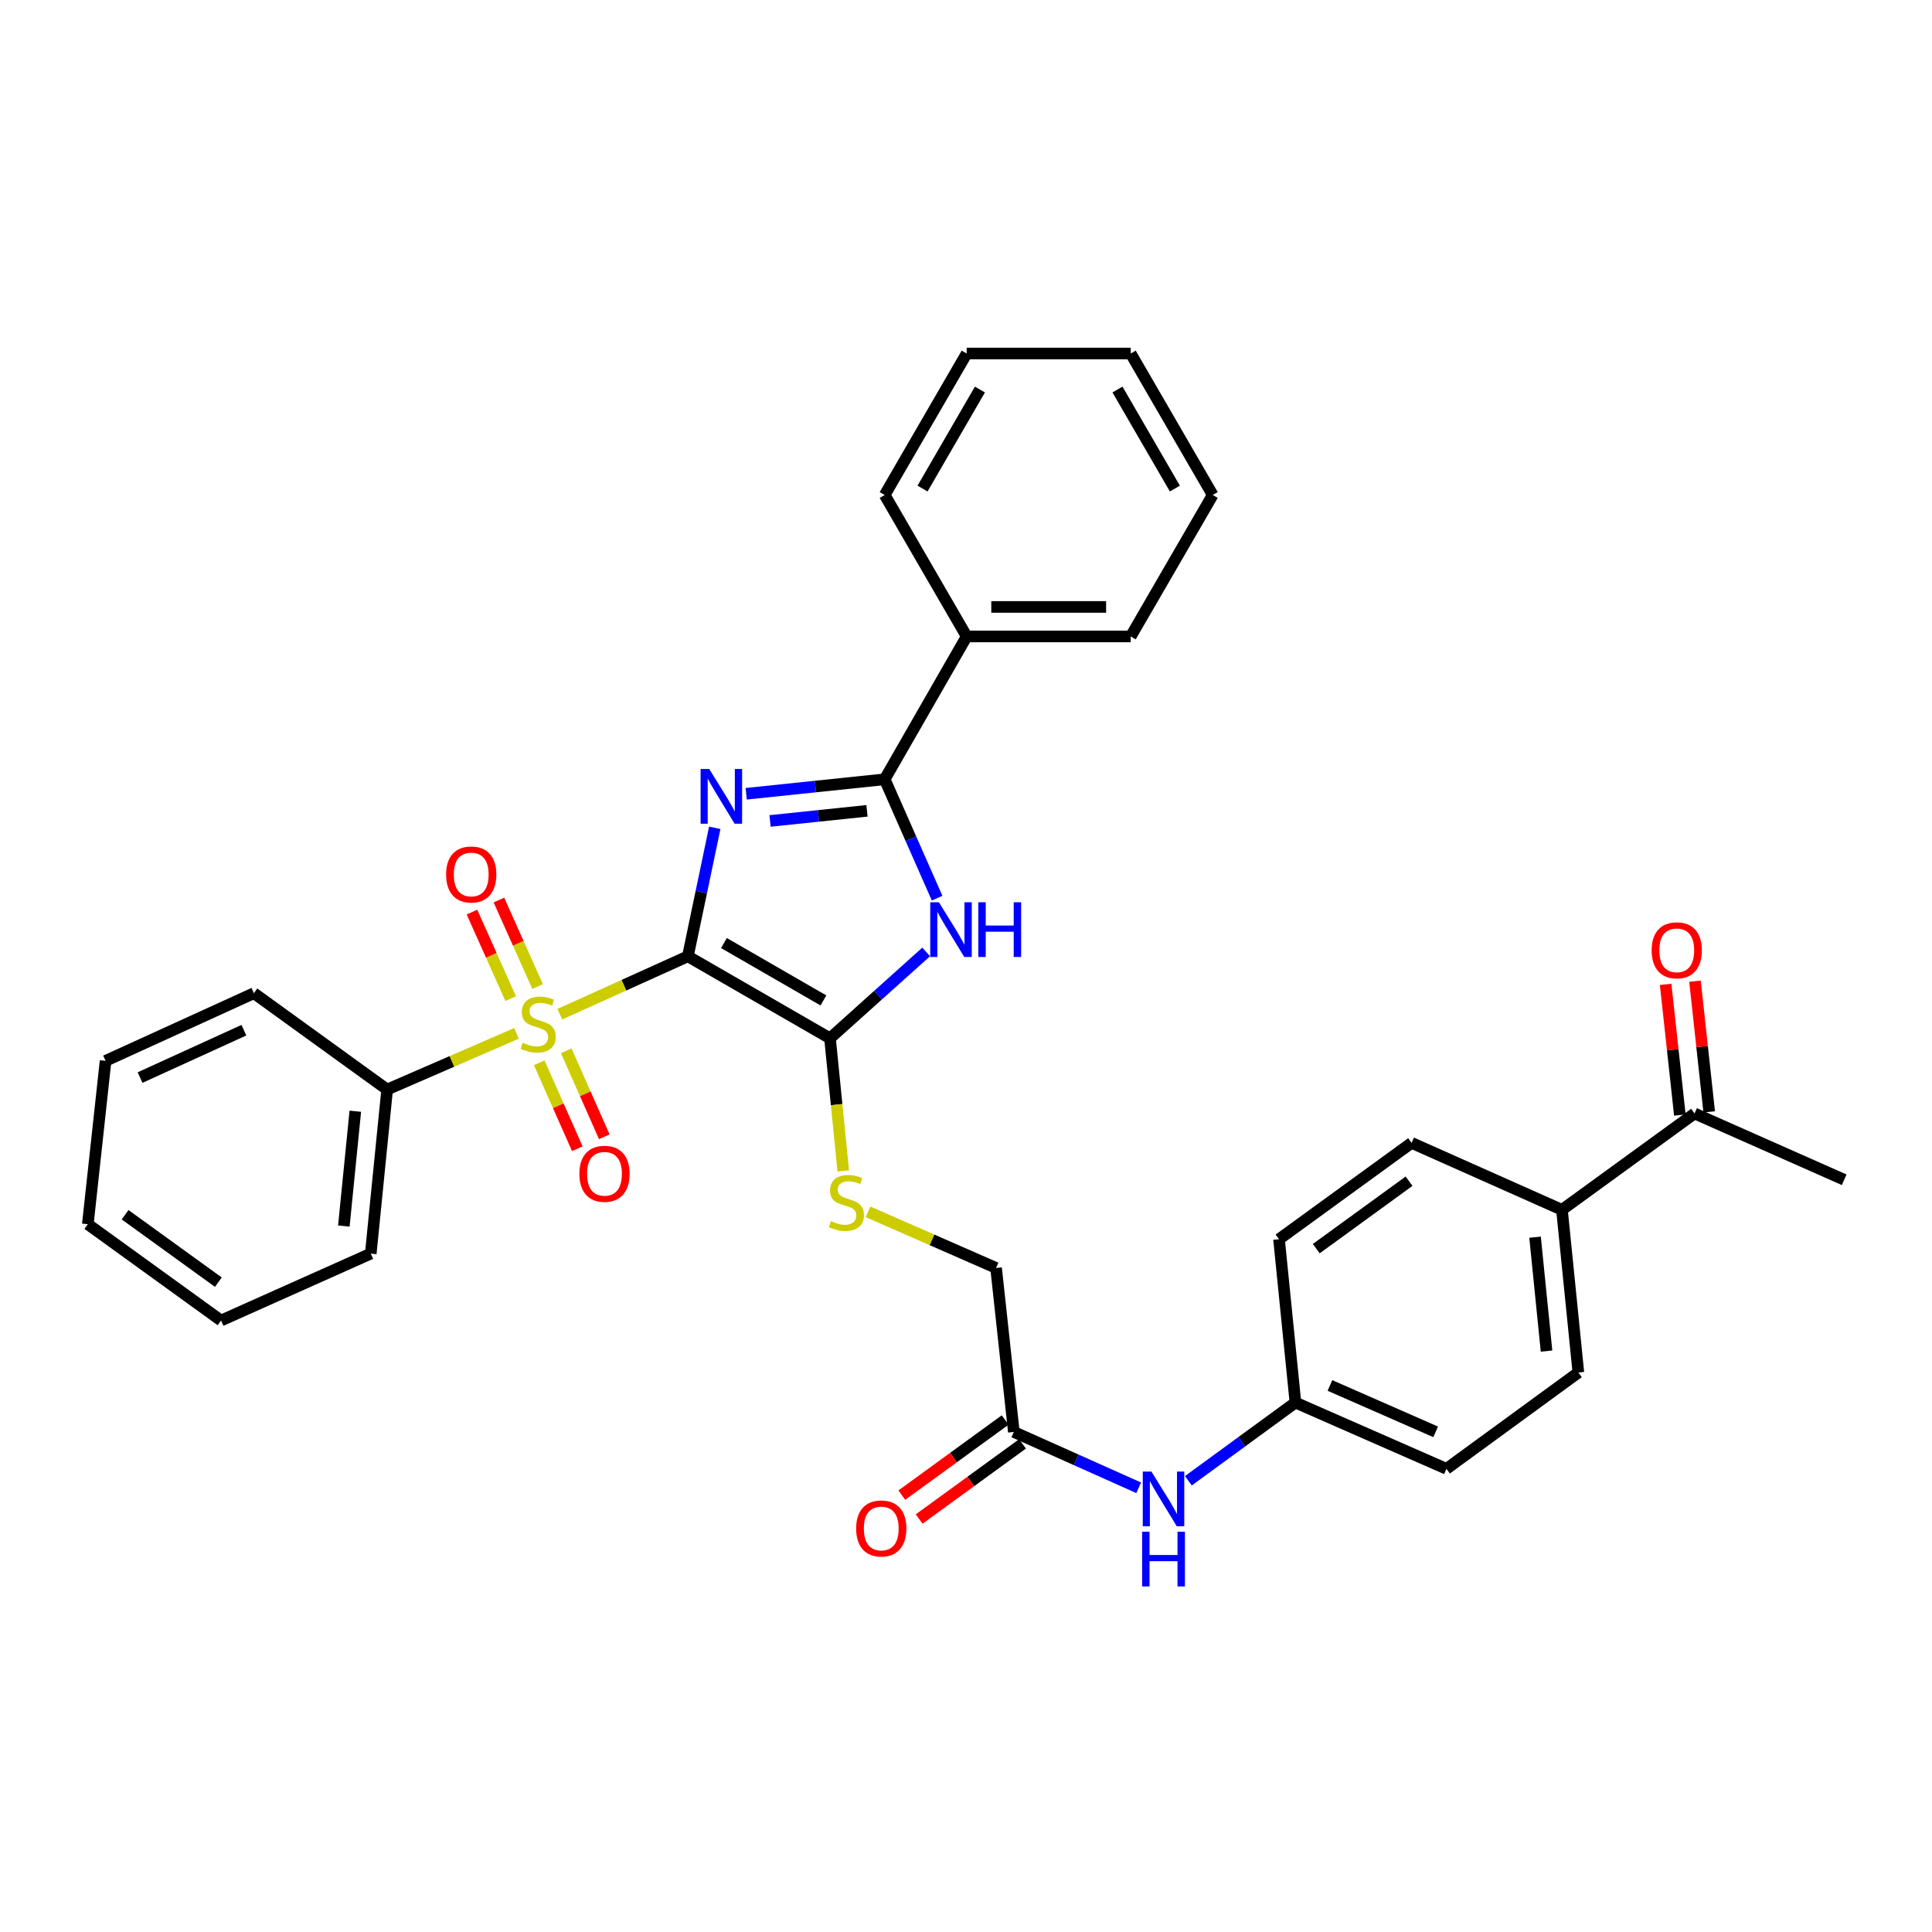 <?xml version='1.0' encoding='iso-8859-1'?>
<svg version='1.1' baseProfile='full'
              xmlns='http://www.w3.org/2000/svg'
                      xmlns:rdkit='http://www.rdkit.org/xml'
                      xmlns:xlink='http://www.w3.org/1999/xlink'
                  xml:space='preserve'
width='1000px' height='1000px' viewBox='0 0 1000 1000'>
<!-- END OF HEADER -->
<rect style='opacity:1.0;fill:#FFFFFF;stroke:none' width='1000' height='1000' x='0' y='0'> </rect>
<path class='bond-0' d='M 356.037,494.984 L 363,461.728' style='fill:none;fill-rule:evenodd;stroke:#000000;stroke-width:6px;stroke-linecap:butt;stroke-linejoin:miter;stroke-opacity:1' />
<path class='bond-0' d='M 363,461.728 L 369.963,428.471' style='fill:none;fill-rule:evenodd;stroke:#0000FF;stroke-width:6px;stroke-linecap:butt;stroke-linejoin:miter;stroke-opacity:1' />
<path class='bond-1' d='M 356.037,494.984 L 322.903,509.959' style='fill:none;fill-rule:evenodd;stroke:#000000;stroke-width:6px;stroke-linecap:butt;stroke-linejoin:miter;stroke-opacity:1' />
<path class='bond-1' d='M 322.903,509.959 L 289.769,524.934' style='fill:none;fill-rule:evenodd;stroke:#CCCC00;stroke-width:6px;stroke-linecap:butt;stroke-linejoin:miter;stroke-opacity:1' />
<path class='bond-2' d='M 356.037,494.984 L 429.606,537.426' style='fill:none;fill-rule:evenodd;stroke:#000000;stroke-width:6px;stroke-linecap:butt;stroke-linejoin:miter;stroke-opacity:1' />
<path class='bond-2' d='M 374.707,488.116 L 426.205,517.825' style='fill:none;fill-rule:evenodd;stroke:#000000;stroke-width:6px;stroke-linecap:butt;stroke-linejoin:miter;stroke-opacity:1' />
<path class='bond-3' d='M 386.235,410.852 L 422.075,407.106' style='fill:none;fill-rule:evenodd;stroke:#0000FF;stroke-width:6px;stroke-linecap:butt;stroke-linejoin:miter;stroke-opacity:1' />
<path class='bond-3' d='M 422.075,407.106 L 457.915,403.36' style='fill:none;fill-rule:evenodd;stroke:#000000;stroke-width:6px;stroke-linecap:butt;stroke-linejoin:miter;stroke-opacity:1' />
<path class='bond-3' d='M 398.575,424.925 L 423.663,422.303' style='fill:none;fill-rule:evenodd;stroke:#0000FF;stroke-width:6px;stroke-linecap:butt;stroke-linejoin:miter;stroke-opacity:1' />
<path class='bond-3' d='M 423.663,422.303 L 448.751,419.68' style='fill:none;fill-rule:evenodd;stroke:#000000;stroke-width:6px;stroke-linecap:butt;stroke-linejoin:miter;stroke-opacity:1' />
<path class='bond-6' d='M 278.269,510.637 L 268.251,488.248' style='fill:none;fill-rule:evenodd;stroke:#CCCC00;stroke-width:6px;stroke-linecap:butt;stroke-linejoin:miter;stroke-opacity:1' />
<path class='bond-6' d='M 268.251,488.248 L 258.233,465.858' style='fill:none;fill-rule:evenodd;stroke:#FF0000;stroke-width:6px;stroke-linecap:butt;stroke-linejoin:miter;stroke-opacity:1' />
<path class='bond-6' d='M 264.322,516.878 L 254.304,494.488' style='fill:none;fill-rule:evenodd;stroke:#CCCC00;stroke-width:6px;stroke-linecap:butt;stroke-linejoin:miter;stroke-opacity:1' />
<path class='bond-6' d='M 254.304,494.488 L 244.286,472.099' style='fill:none;fill-rule:evenodd;stroke:#FF0000;stroke-width:6px;stroke-linecap:butt;stroke-linejoin:miter;stroke-opacity:1' />
<path class='bond-7' d='M 279.108,550.091 L 288.964,572.342' style='fill:none;fill-rule:evenodd;stroke:#CCCC00;stroke-width:6px;stroke-linecap:butt;stroke-linejoin:miter;stroke-opacity:1' />
<path class='bond-7' d='M 288.964,572.342 L 298.821,594.593' style='fill:none;fill-rule:evenodd;stroke:#FF0000;stroke-width:6px;stroke-linecap:butt;stroke-linejoin:miter;stroke-opacity:1' />
<path class='bond-7' d='M 293.078,543.903 L 302.934,566.154' style='fill:none;fill-rule:evenodd;stroke:#CCCC00;stroke-width:6px;stroke-linecap:butt;stroke-linejoin:miter;stroke-opacity:1' />
<path class='bond-7' d='M 302.934,566.154 L 312.791,588.405' style='fill:none;fill-rule:evenodd;stroke:#FF0000;stroke-width:6px;stroke-linecap:butt;stroke-linejoin:miter;stroke-opacity:1' />
<path class='bond-8' d='M 267.352,534.866 L 233.869,549.405' style='fill:none;fill-rule:evenodd;stroke:#CCCC00;stroke-width:6px;stroke-linecap:butt;stroke-linejoin:miter;stroke-opacity:1' />
<path class='bond-8' d='M 233.869,549.405 L 200.385,563.944' style='fill:none;fill-rule:evenodd;stroke:#000000;stroke-width:6px;stroke-linecap:butt;stroke-linejoin:miter;stroke-opacity:1' />
<path class='bond-4' d='M 429.606,537.426 L 454.497,515.068' style='fill:none;fill-rule:evenodd;stroke:#000000;stroke-width:6px;stroke-linecap:butt;stroke-linejoin:miter;stroke-opacity:1' />
<path class='bond-4' d='M 454.497,515.068 L 479.389,492.711' style='fill:none;fill-rule:evenodd;stroke:#0000FF;stroke-width:6px;stroke-linecap:butt;stroke-linejoin:miter;stroke-opacity:1' />
<path class='bond-5' d='M 429.606,537.426 L 433.037,571.75' style='fill:none;fill-rule:evenodd;stroke:#000000;stroke-width:6px;stroke-linecap:butt;stroke-linejoin:miter;stroke-opacity:1' />
<path class='bond-5' d='M 433.037,571.75 L 436.469,606.074' style='fill:none;fill-rule:evenodd;stroke:#CCCC00;stroke-width:6px;stroke-linecap:butt;stroke-linejoin:miter;stroke-opacity:1' />
<path class='bond-11' d='M 457.915,403.36 L 500.357,329.426' style='fill:none;fill-rule:evenodd;stroke:#000000;stroke-width:6px;stroke-linecap:butt;stroke-linejoin:miter;stroke-opacity:1' />
<path class='bond-33' d='M 457.915,403.36 L 471.482,434.124' style='fill:none;fill-rule:evenodd;stroke:#000000;stroke-width:6px;stroke-linecap:butt;stroke-linejoin:miter;stroke-opacity:1' />
<path class='bond-33' d='M 471.482,434.124 L 485.05,464.887' style='fill:none;fill-rule:evenodd;stroke:#0000FF;stroke-width:6px;stroke-linecap:butt;stroke-linejoin:miter;stroke-opacity:1' />
<path class='bond-16' d='M 449.289,627.235 L 482.428,641.762' style='fill:none;fill-rule:evenodd;stroke:#CCCC00;stroke-width:6px;stroke-linecap:butt;stroke-linejoin:miter;stroke-opacity:1' />
<path class='bond-16' d='M 482.428,641.762 L 515.568,656.289' style='fill:none;fill-rule:evenodd;stroke:#000000;stroke-width:6px;stroke-linecap:butt;stroke-linejoin:miter;stroke-opacity:1' />
<path class='bond-23' d='M 200.385,563.944 L 191.905,648.862' style='fill:none;fill-rule:evenodd;stroke:#000000;stroke-width:6px;stroke-linecap:butt;stroke-linejoin:miter;stroke-opacity:1' />
<path class='bond-23' d='M 183.909,575.163 L 177.973,634.606' style='fill:none;fill-rule:evenodd;stroke:#000000;stroke-width:6px;stroke-linecap:butt;stroke-linejoin:miter;stroke-opacity:1' />
<path class='bond-24' d='M 200.385,563.944 L 131.417,514.075' style='fill:none;fill-rule:evenodd;stroke:#000000;stroke-width:6px;stroke-linecap:butt;stroke-linejoin:miter;stroke-opacity:1' />
<path class='bond-9' d='M 524.761,741.173 L 515.568,656.289' style='fill:none;fill-rule:evenodd;stroke:#000000;stroke-width:6px;stroke-linecap:butt;stroke-linejoin:miter;stroke-opacity:1' />
<path class='bond-10' d='M 524.761,741.173 L 557.067,755.625' style='fill:none;fill-rule:evenodd;stroke:#000000;stroke-width:6px;stroke-linecap:butt;stroke-linejoin:miter;stroke-opacity:1' />
<path class='bond-10' d='M 557.067,755.625 L 589.373,770.078' style='fill:none;fill-rule:evenodd;stroke:#0000FF;stroke-width:6px;stroke-linecap:butt;stroke-linejoin:miter;stroke-opacity:1' />
<path class='bond-14' d='M 520.269,734.994 L 493.519,754.437' style='fill:none;fill-rule:evenodd;stroke:#000000;stroke-width:6px;stroke-linecap:butt;stroke-linejoin:miter;stroke-opacity:1' />
<path class='bond-14' d='M 493.519,754.437 L 466.769,773.881' style='fill:none;fill-rule:evenodd;stroke:#FF0000;stroke-width:6px;stroke-linecap:butt;stroke-linejoin:miter;stroke-opacity:1' />
<path class='bond-14' d='M 529.252,747.353 L 502.503,766.796' style='fill:none;fill-rule:evenodd;stroke:#000000;stroke-width:6px;stroke-linecap:butt;stroke-linejoin:miter;stroke-opacity:1' />
<path class='bond-14' d='M 502.503,766.796 L 475.753,786.24' style='fill:none;fill-rule:evenodd;stroke:#FF0000;stroke-width:6px;stroke-linecap:butt;stroke-linejoin:miter;stroke-opacity:1' />
<path class='bond-19' d='M 615.088,766.443 L 642.802,746.203' style='fill:none;fill-rule:evenodd;stroke:#0000FF;stroke-width:6px;stroke-linecap:butt;stroke-linejoin:miter;stroke-opacity:1' />
<path class='bond-19' d='M 642.802,746.203 L 670.515,725.962' style='fill:none;fill-rule:evenodd;stroke:#000000;stroke-width:6px;stroke-linecap:butt;stroke-linejoin:miter;stroke-opacity:1' />
<path class='bond-25' d='M 500.357,329.426 L 585.258,329.426' style='fill:none;fill-rule:evenodd;stroke:#000000;stroke-width:6px;stroke-linecap:butt;stroke-linejoin:miter;stroke-opacity:1' />
<path class='bond-25' d='M 513.092,314.147 L 572.522,314.147' style='fill:none;fill-rule:evenodd;stroke:#000000;stroke-width:6px;stroke-linecap:butt;stroke-linejoin:miter;stroke-opacity:1' />
<path class='bond-26' d='M 500.357,329.426 L 457.915,256.205' style='fill:none;fill-rule:evenodd;stroke:#000000;stroke-width:6px;stroke-linecap:butt;stroke-linejoin:miter;stroke-opacity:1' />
<path class='bond-12' d='M 877.089,576.328 L 808.469,626.206' style='fill:none;fill-rule:evenodd;stroke:#000000;stroke-width:6px;stroke-linecap:butt;stroke-linejoin:miter;stroke-opacity:1' />
<path class='bond-15' d='M 884.683,575.502 L 881.002,541.681' style='fill:none;fill-rule:evenodd;stroke:#000000;stroke-width:6px;stroke-linecap:butt;stroke-linejoin:miter;stroke-opacity:1' />
<path class='bond-15' d='M 881.002,541.681 L 877.32,507.86' style='fill:none;fill-rule:evenodd;stroke:#FF0000;stroke-width:6px;stroke-linecap:butt;stroke-linejoin:miter;stroke-opacity:1' />
<path class='bond-15' d='M 869.494,577.155 L 865.812,543.334' style='fill:none;fill-rule:evenodd;stroke:#000000;stroke-width:6px;stroke-linecap:butt;stroke-linejoin:miter;stroke-opacity:1' />
<path class='bond-15' d='M 865.812,543.334 L 862.131,509.513' style='fill:none;fill-rule:evenodd;stroke:#FF0000;stroke-width:6px;stroke-linecap:butt;stroke-linejoin:miter;stroke-opacity:1' />
<path class='bond-22' d='M 877.089,576.328 L 954.545,610.647' style='fill:none;fill-rule:evenodd;stroke:#000000;stroke-width:6px;stroke-linecap:butt;stroke-linejoin:miter;stroke-opacity:1' />
<path class='bond-13' d='M 808.469,626.206 L 816.957,710.411' style='fill:none;fill-rule:evenodd;stroke:#000000;stroke-width:6px;stroke-linecap:butt;stroke-linejoin:miter;stroke-opacity:1' />
<path class='bond-13' d='M 794.54,640.37 L 800.482,699.313' style='fill:none;fill-rule:evenodd;stroke:#000000;stroke-width:6px;stroke-linecap:butt;stroke-linejoin:miter;stroke-opacity:1' />
<path class='bond-36' d='M 808.469,626.206 L 730.638,591.548' style='fill:none;fill-rule:evenodd;stroke:#000000;stroke-width:6px;stroke-linecap:butt;stroke-linejoin:miter;stroke-opacity:1' />
<path class='bond-17' d='M 730.638,591.548 L 662.018,641.418' style='fill:none;fill-rule:evenodd;stroke:#000000;stroke-width:6px;stroke-linecap:butt;stroke-linejoin:miter;stroke-opacity:1' />
<path class='bond-17' d='M 729.328,611.388 L 681.294,646.297' style='fill:none;fill-rule:evenodd;stroke:#000000;stroke-width:6px;stroke-linecap:butt;stroke-linejoin:miter;stroke-opacity:1' />
<path class='bond-18' d='M 816.957,710.411 L 748.676,760.264' style='fill:none;fill-rule:evenodd;stroke:#000000;stroke-width:6px;stroke-linecap:butt;stroke-linejoin:miter;stroke-opacity:1' />
<path class='bond-20' d='M 670.515,725.962 L 662.018,641.418' style='fill:none;fill-rule:evenodd;stroke:#000000;stroke-width:6px;stroke-linecap:butt;stroke-linejoin:miter;stroke-opacity:1' />
<path class='bond-21' d='M 670.515,725.962 L 748.676,760.264' style='fill:none;fill-rule:evenodd;stroke:#000000;stroke-width:6px;stroke-linecap:butt;stroke-linejoin:miter;stroke-opacity:1' />
<path class='bond-21' d='M 688.379,717.116 L 743.092,741.127' style='fill:none;fill-rule:evenodd;stroke:#000000;stroke-width:6px;stroke-linecap:butt;stroke-linejoin:miter;stroke-opacity:1' />
<path class='bond-28' d='M 191.905,648.862 L 114.414,683.503' style='fill:none;fill-rule:evenodd;stroke:#000000;stroke-width:6px;stroke-linecap:butt;stroke-linejoin:miter;stroke-opacity:1' />
<path class='bond-27' d='M 131.417,514.075 L 54.648,549.098' style='fill:none;fill-rule:evenodd;stroke:#000000;stroke-width:6px;stroke-linecap:butt;stroke-linejoin:miter;stroke-opacity:1' />
<path class='bond-27' d='M 126.243,533.229 L 72.505,557.745' style='fill:none;fill-rule:evenodd;stroke:#000000;stroke-width:6px;stroke-linecap:butt;stroke-linejoin:miter;stroke-opacity:1' />
<path class='bond-30' d='M 585.258,329.426 L 627.7,256.205' style='fill:none;fill-rule:evenodd;stroke:#000000;stroke-width:6px;stroke-linecap:butt;stroke-linejoin:miter;stroke-opacity:1' />
<path class='bond-29' d='M 457.915,256.205 L 500.357,182.976' style='fill:none;fill-rule:evenodd;stroke:#000000;stroke-width:6px;stroke-linecap:butt;stroke-linejoin:miter;stroke-opacity:1' />
<path class='bond-29' d='M 477.5,252.883 L 507.21,201.622' style='fill:none;fill-rule:evenodd;stroke:#000000;stroke-width:6px;stroke-linecap:butt;stroke-linejoin:miter;stroke-opacity:1' />
<path class='bond-31' d='M 54.648,549.098 L 45.455,633.651' style='fill:none;fill-rule:evenodd;stroke:#000000;stroke-width:6px;stroke-linecap:butt;stroke-linejoin:miter;stroke-opacity:1' />
<path class='bond-34' d='M 114.414,683.503 L 45.455,633.651' style='fill:none;fill-rule:evenodd;stroke:#000000;stroke-width:6px;stroke-linecap:butt;stroke-linejoin:miter;stroke-opacity:1' />
<path class='bond-34' d='M 113.022,663.643 L 64.75,628.746' style='fill:none;fill-rule:evenodd;stroke:#000000;stroke-width:6px;stroke-linecap:butt;stroke-linejoin:miter;stroke-opacity:1' />
<path class='bond-32' d='M 500.357,182.976 L 585.258,182.976' style='fill:none;fill-rule:evenodd;stroke:#000000;stroke-width:6px;stroke-linecap:butt;stroke-linejoin:miter;stroke-opacity:1' />
<path class='bond-35' d='M 627.7,256.205 L 585.258,182.976' style='fill:none;fill-rule:evenodd;stroke:#000000;stroke-width:6px;stroke-linecap:butt;stroke-linejoin:miter;stroke-opacity:1' />
<path class='bond-35' d='M 608.114,252.883 L 578.404,201.622' style='fill:none;fill-rule:evenodd;stroke:#000000;stroke-width:6px;stroke-linecap:butt;stroke-linejoin:miter;stroke-opacity:1' />
<path  class='atom-1' d='M 367.11 398.037
L 376.39 413.037
Q 377.31 414.517, 378.79 417.197
Q 380.27 419.877, 380.35 420.037
L 380.35 398.037
L 384.11 398.037
L 384.11 426.357
L 380.23 426.357
L 370.27 409.957
Q 369.11 408.037, 367.87 405.837
Q 366.67 403.637, 366.31 402.957
L 366.31 426.357
L 362.63 426.357
L 362.63 398.037
L 367.11 398.037
' fill='#0000FF'/>
<path  class='atom-2' d='M 270.563 539.719
Q 270.883 539.839, 272.203 540.399
Q 273.523 540.959, 274.963 541.319
Q 276.443 541.639, 277.883 541.639
Q 280.563 541.639, 282.123 540.359
Q 283.683 539.039, 283.683 536.759
Q 283.683 535.199, 282.883 534.239
Q 282.123 533.279, 280.923 532.759
Q 279.723 532.239, 277.723 531.639
Q 275.203 530.879, 273.683 530.159
Q 272.203 529.439, 271.123 527.919
Q 270.083 526.399, 270.083 523.839
Q 270.083 520.279, 272.483 518.079
Q 274.923 515.879, 279.723 515.879
Q 283.003 515.879, 286.723 517.439
L 285.803 520.519
Q 282.403 519.119, 279.843 519.119
Q 277.083 519.119, 275.563 520.279
Q 274.043 521.399, 274.083 523.359
Q 274.083 524.879, 274.843 525.799
Q 275.643 526.719, 276.763 527.239
Q 277.923 527.759, 279.843 528.359
Q 282.403 529.159, 283.923 529.959
Q 285.443 530.759, 286.523 532.399
Q 287.643 533.999, 287.643 536.759
Q 287.643 540.679, 285.003 542.799
Q 282.403 544.879, 278.043 544.879
Q 275.523 544.879, 273.603 544.319
Q 271.723 543.799, 269.483 542.879
L 270.563 539.719
' fill='#CCCC00'/>
<path  class='atom-5' d='M 485.973 467.013
L 495.253 482.013
Q 496.173 483.493, 497.653 486.173
Q 499.133 488.853, 499.213 489.013
L 499.213 467.013
L 502.973 467.013
L 502.973 495.333
L 499.093 495.333
L 489.133 478.933
Q 487.973 477.013, 486.733 474.813
Q 485.533 472.613, 485.173 471.933
L 485.173 495.333
L 481.493 495.333
L 481.493 467.013
L 485.973 467.013
' fill='#0000FF'/>
<path  class='atom-5' d='M 506.373 467.013
L 510.213 467.013
L 510.213 479.053
L 524.693 479.053
L 524.693 467.013
L 528.533 467.013
L 528.533 495.333
L 524.693 495.333
L 524.693 482.253
L 510.213 482.253
L 510.213 495.333
L 506.373 495.333
L 506.373 467.013
' fill='#0000FF'/>
<path  class='atom-6' d='M 430.094 632.047
Q 430.414 632.167, 431.734 632.727
Q 433.054 633.287, 434.494 633.647
Q 435.974 633.967, 437.414 633.967
Q 440.094 633.967, 441.654 632.687
Q 443.214 631.367, 443.214 629.087
Q 443.214 627.527, 442.414 626.567
Q 441.654 625.607, 440.454 625.087
Q 439.254 624.567, 437.254 623.967
Q 434.734 623.207, 433.214 622.487
Q 431.734 621.767, 430.654 620.247
Q 429.614 618.727, 429.614 616.167
Q 429.614 612.607, 432.014 610.407
Q 434.454 608.207, 439.254 608.207
Q 442.534 608.207, 446.254 609.767
L 445.334 612.847
Q 441.934 611.447, 439.374 611.447
Q 436.614 611.447, 435.094 612.607
Q 433.574 613.727, 433.614 615.687
Q 433.614 617.207, 434.374 618.127
Q 435.174 619.047, 436.294 619.567
Q 437.454 620.087, 439.374 620.687
Q 441.934 621.487, 443.454 622.287
Q 444.974 623.087, 446.054 624.727
Q 447.174 626.327, 447.174 629.087
Q 447.174 633.007, 444.534 635.127
Q 441.934 637.207, 437.574 637.207
Q 435.054 637.207, 433.134 636.647
Q 431.254 636.127, 429.014 635.207
L 430.094 632.047
' fill='#CCCC00'/>
<path  class='atom-7' d='M 230.905 452.622
Q 230.905 445.822, 234.265 442.022
Q 237.625 438.222, 243.905 438.222
Q 250.185 438.222, 253.545 442.022
Q 256.905 445.822, 256.905 452.622
Q 256.905 459.502, 253.505 463.422
Q 250.105 467.302, 243.905 467.302
Q 237.665 467.302, 234.265 463.422
Q 230.905 459.542, 230.905 452.622
M 243.905 464.102
Q 248.225 464.102, 250.545 461.222
Q 252.905 458.302, 252.905 452.622
Q 252.905 447.062, 250.545 444.262
Q 248.225 441.422, 243.905 441.422
Q 239.585 441.422, 237.225 444.222
Q 234.905 447.022, 234.905 452.622
Q 234.905 458.342, 237.225 461.222
Q 239.585 464.102, 243.905 464.102
' fill='#FF0000'/>
<path  class='atom-8' d='M 299.882 607.552
Q 299.882 600.752, 303.242 596.952
Q 306.602 593.152, 312.882 593.152
Q 319.162 593.152, 322.522 596.952
Q 325.882 600.752, 325.882 607.552
Q 325.882 614.432, 322.482 618.352
Q 319.082 622.232, 312.882 622.232
Q 306.642 622.232, 303.242 618.352
Q 299.882 614.472, 299.882 607.552
M 312.882 619.032
Q 317.202 619.032, 319.522 616.152
Q 321.882 613.232, 321.882 607.552
Q 321.882 601.992, 319.522 599.192
Q 317.202 596.352, 312.882 596.352
Q 308.562 596.352, 306.202 599.152
Q 303.882 601.952, 303.882 607.552
Q 303.882 613.272, 306.202 616.152
Q 308.562 619.032, 312.882 619.032
' fill='#FF0000'/>
<path  class='atom-11' d='M 595.974 761.671
L 605.254 776.671
Q 606.174 778.151, 607.654 780.831
Q 609.134 783.511, 609.214 783.671
L 609.214 761.671
L 612.974 761.671
L 612.974 789.991
L 609.094 789.991
L 599.134 773.591
Q 597.974 771.671, 596.734 769.471
Q 595.534 767.271, 595.174 766.591
L 595.174 789.991
L 591.494 789.991
L 591.494 761.671
L 595.974 761.671
' fill='#0000FF'/>
<path  class='atom-11' d='M 591.154 792.823
L 594.994 792.823
L 594.994 804.863
L 609.474 804.863
L 609.474 792.823
L 613.314 792.823
L 613.314 821.143
L 609.474 821.143
L 609.474 808.063
L 594.994 808.063
L 594.994 821.143
L 591.154 821.143
L 591.154 792.823
' fill='#0000FF'/>
<path  class='atom-15' d='M 443.14 791.131
Q 443.14 784.331, 446.5 780.531
Q 449.86 776.731, 456.14 776.731
Q 462.42 776.731, 465.78 780.531
Q 469.14 784.331, 469.14 791.131
Q 469.14 798.011, 465.74 801.931
Q 462.34 805.811, 456.14 805.811
Q 449.9 805.811, 446.5 801.931
Q 443.14 798.051, 443.14 791.131
M 456.14 802.611
Q 460.46 802.611, 462.78 799.731
Q 465.14 796.811, 465.14 791.131
Q 465.14 785.571, 462.78 782.771
Q 460.46 779.931, 456.14 779.931
Q 451.82 779.931, 449.46 782.731
Q 447.14 785.531, 447.14 791.131
Q 447.14 796.851, 449.46 799.731
Q 451.82 802.611, 456.14 802.611
' fill='#FF0000'/>
<path  class='atom-16' d='M 854.887 491.881
Q 854.887 485.081, 858.247 481.281
Q 861.607 477.481, 867.887 477.481
Q 874.167 477.481, 877.527 481.281
Q 880.887 485.081, 880.887 491.881
Q 880.887 498.761, 877.487 502.681
Q 874.087 506.561, 867.887 506.561
Q 861.647 506.561, 858.247 502.681
Q 854.887 498.801, 854.887 491.881
M 867.887 503.361
Q 872.207 503.361, 874.527 500.481
Q 876.887 497.561, 876.887 491.881
Q 876.887 486.321, 874.527 483.521
Q 872.207 480.681, 867.887 480.681
Q 863.567 480.681, 861.207 483.481
Q 858.887 486.281, 858.887 491.881
Q 858.887 497.601, 861.207 500.481
Q 863.567 503.361, 867.887 503.361
' fill='#FF0000'/>
</svg>

